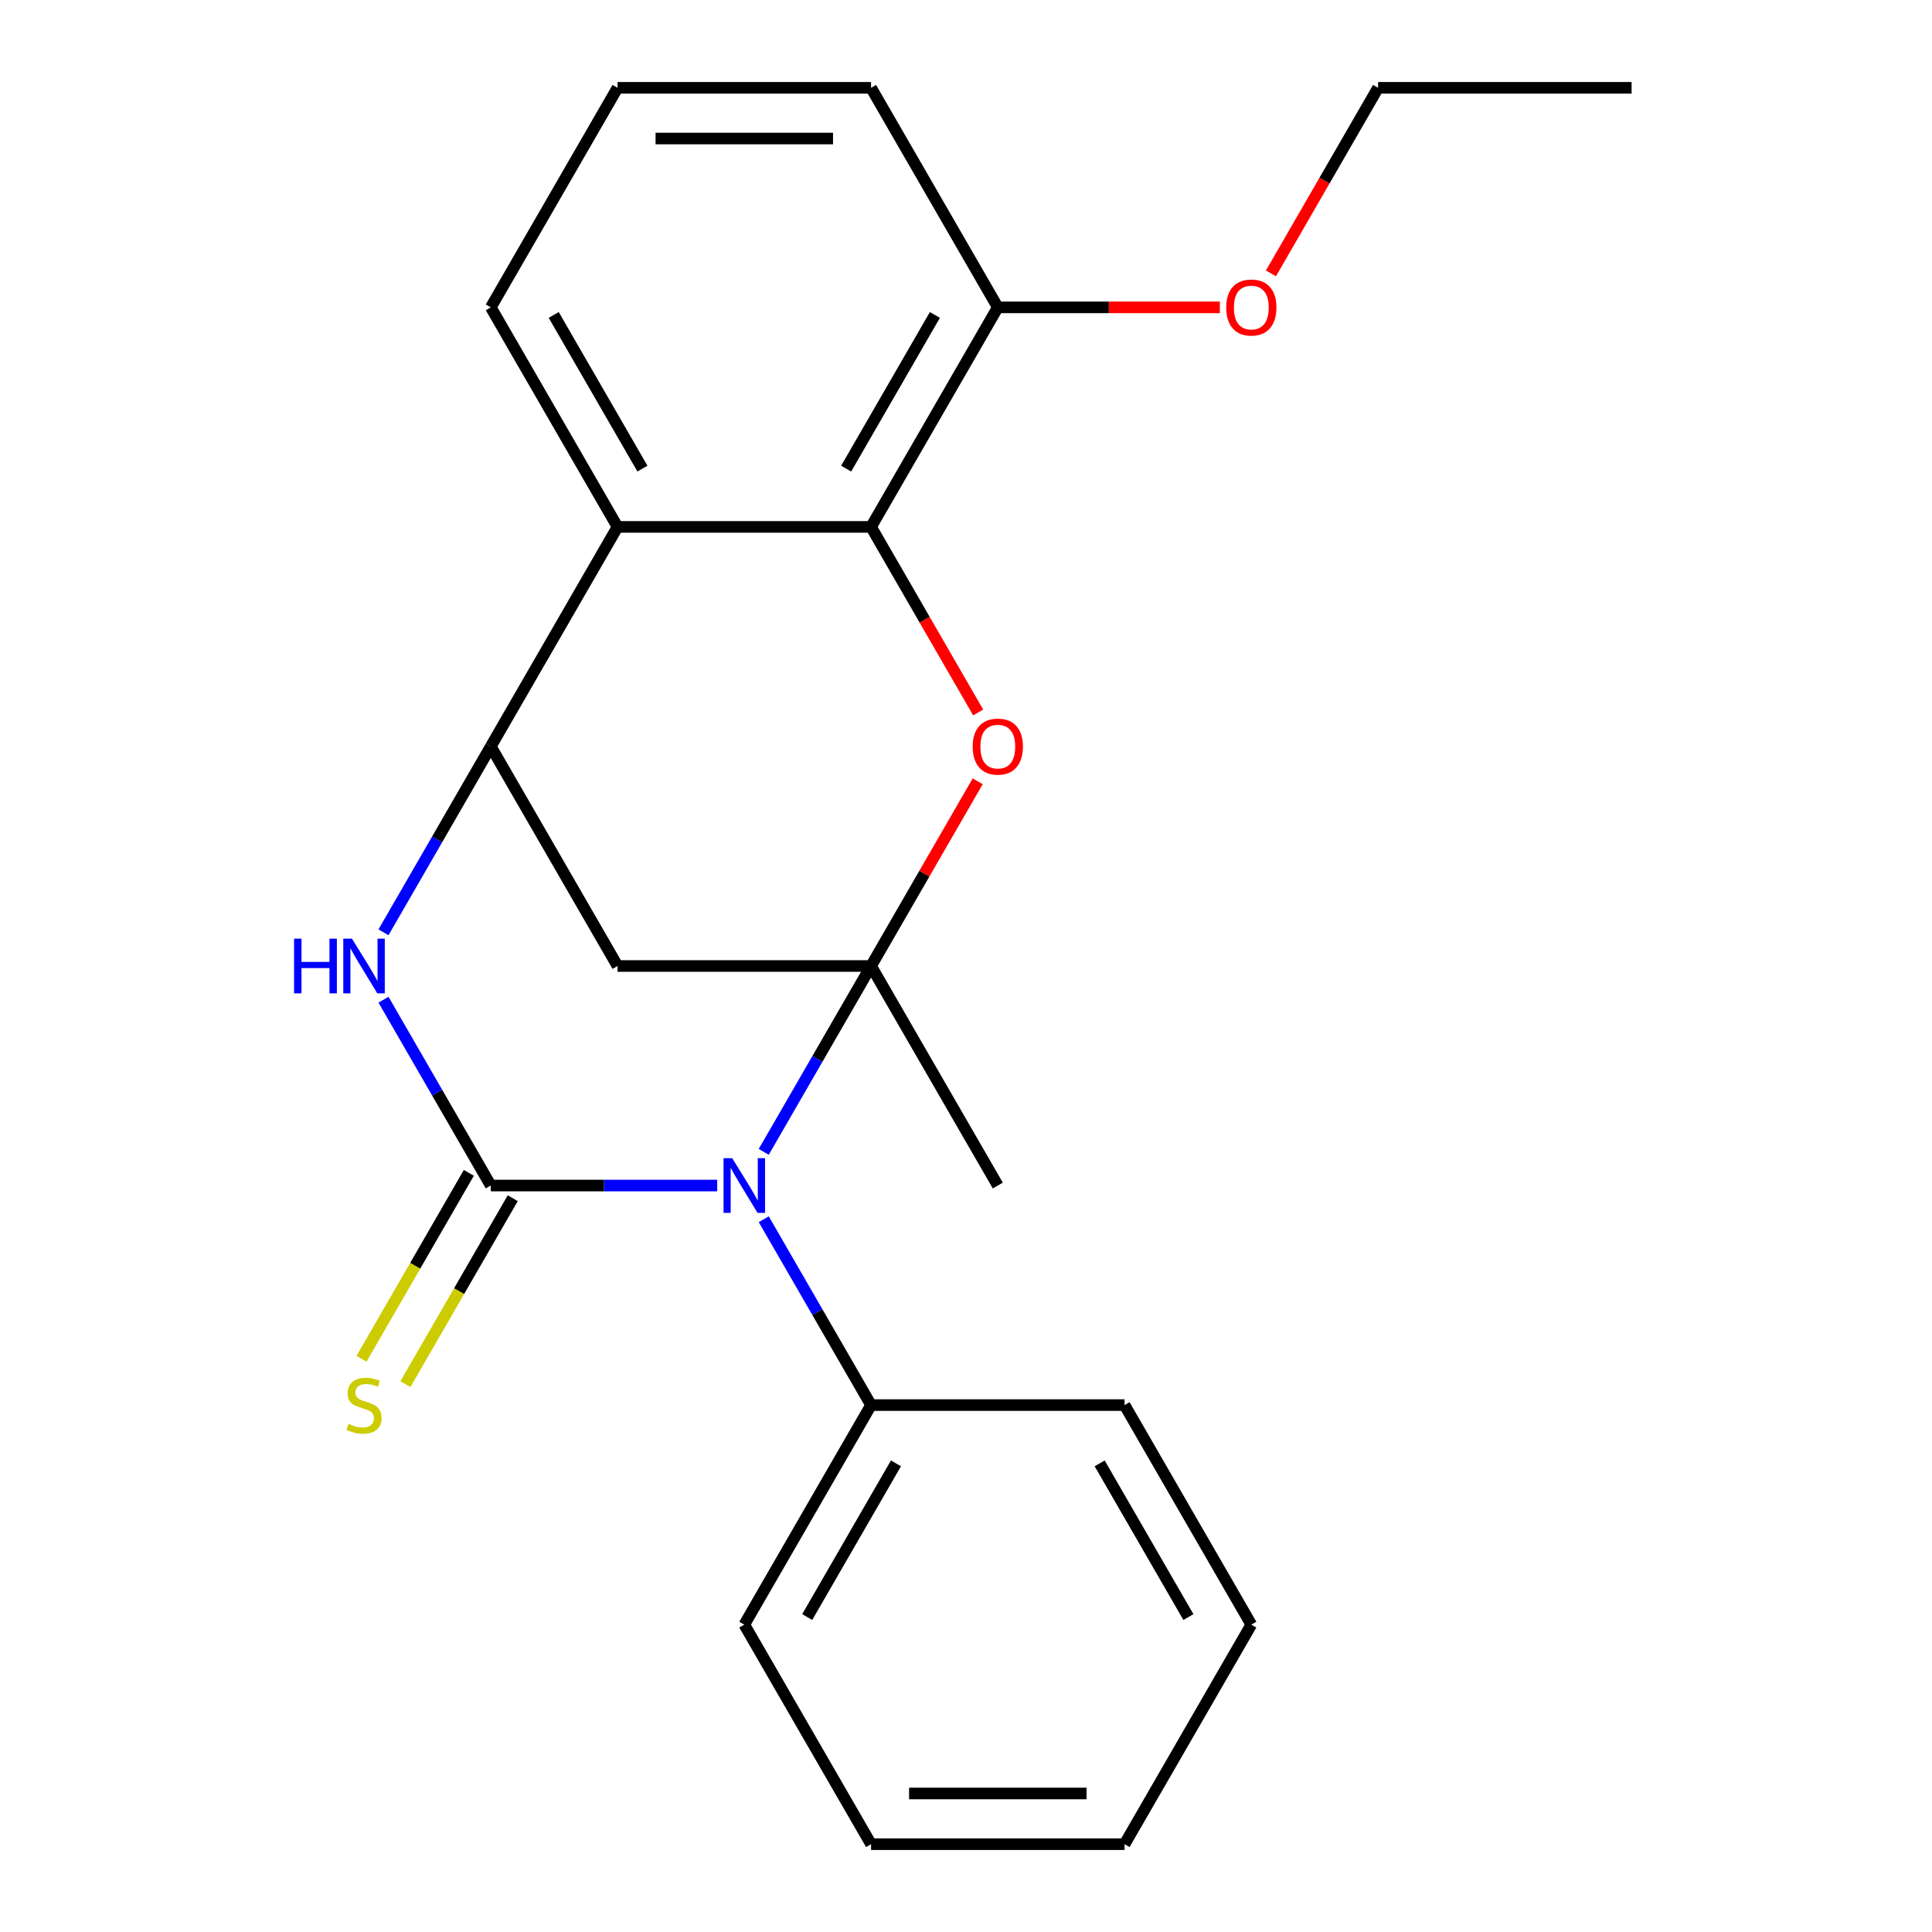 <?xml version='1.0' encoding='iso-8859-1'?>
<svg version='1.1' baseProfile='full'
              xmlns='http://www.w3.org/2000/svg'
                      xmlns:rdkit='http://www.rdkit.org/xml'
                      xmlns:xlink='http://www.w3.org/1999/xlink'
                  xml:space='preserve'
width='1000px' height='1000px' viewBox='0 0 1000 1000'>
<!-- END OF HEADER -->
<rect style='opacity:1.0;fill:#FFFFFF;stroke:none' width='1000' height='1000' x='0' y='0'> </rect>
<path class='bond-0' d='M 450.856,500 L 423.086,548.098' style='fill:none;fill-rule:evenodd;stroke:#000000;stroke-width:6px;stroke-linecap:butt;stroke-linejoin:miter;stroke-opacity:1' />
<path class='bond-0' d='M 423.086,548.098 L 395.317,596.196' style='fill:none;fill-rule:evenodd;stroke:#0000FF;stroke-width:6px;stroke-linecap:butt;stroke-linejoin:miter;stroke-opacity:1' />
<path class='bond-2' d='M 450.856,500 L 478.452,452.202' style='fill:none;fill-rule:evenodd;stroke:#000000;stroke-width:6px;stroke-linecap:butt;stroke-linejoin:miter;stroke-opacity:1' />
<path class='bond-2' d='M 478.452,452.202 L 506.048,404.404' style='fill:none;fill-rule:evenodd;stroke:#FF0000;stroke-width:6px;stroke-linecap:butt;stroke-linejoin:miter;stroke-opacity:1' />
<path class='bond-5' d='M 450.856,500 L 319.64,500' style='fill:none;fill-rule:evenodd;stroke:#000000;stroke-width:6px;stroke-linecap:butt;stroke-linejoin:miter;stroke-opacity:1' />
<path class='bond-11' d='M 450.856,500 L 516.464,613.636' style='fill:none;fill-rule:evenodd;stroke:#000000;stroke-width:6px;stroke-linecap:butt;stroke-linejoin:miter;stroke-opacity:1' />
<path class='bond-1' d='M 371.227,613.636 L 312.629,613.636' style='fill:none;fill-rule:evenodd;stroke:#0000FF;stroke-width:6px;stroke-linecap:butt;stroke-linejoin:miter;stroke-opacity:1' />
<path class='bond-1' d='M 312.629,613.636 L 254.032,613.636' style='fill:none;fill-rule:evenodd;stroke:#000000;stroke-width:6px;stroke-linecap:butt;stroke-linejoin:miter;stroke-opacity:1' />
<path class='bond-9' d='M 395.317,631.077 L 423.086,679.175' style='fill:none;fill-rule:evenodd;stroke:#0000FF;stroke-width:6px;stroke-linecap:butt;stroke-linejoin:miter;stroke-opacity:1' />
<path class='bond-9' d='M 423.086,679.175 L 450.856,727.273' style='fill:none;fill-rule:evenodd;stroke:#000000;stroke-width:6px;stroke-linecap:butt;stroke-linejoin:miter;stroke-opacity:1' />
<path class='bond-8' d='M 242.668,607.076 L 214.887,655.194' style='fill:none;fill-rule:evenodd;stroke:#000000;stroke-width:6px;stroke-linecap:butt;stroke-linejoin:miter;stroke-opacity:1' />
<path class='bond-8' d='M 214.887,655.194 L 187.106,703.312' style='fill:none;fill-rule:evenodd;stroke:#CCCC00;stroke-width:6px;stroke-linecap:butt;stroke-linejoin:miter;stroke-opacity:1' />
<path class='bond-8' d='M 265.395,620.197 L 237.614,668.315' style='fill:none;fill-rule:evenodd;stroke:#000000;stroke-width:6px;stroke-linecap:butt;stroke-linejoin:miter;stroke-opacity:1' />
<path class='bond-8' d='M 237.614,668.315 L 209.833,716.433' style='fill:none;fill-rule:evenodd;stroke:#CCCC00;stroke-width:6px;stroke-linecap:butt;stroke-linejoin:miter;stroke-opacity:1' />
<path class='bond-24' d='M 254.032,613.636 L 226.262,565.538' style='fill:none;fill-rule:evenodd;stroke:#000000;stroke-width:6px;stroke-linecap:butt;stroke-linejoin:miter;stroke-opacity:1' />
<path class='bond-24' d='M 226.262,565.538 L 198.493,517.44' style='fill:none;fill-rule:evenodd;stroke:#0000FF;stroke-width:6px;stroke-linecap:butt;stroke-linejoin:miter;stroke-opacity:1' />
<path class='bond-6' d='M 506.302,368.763 L 478.579,320.745' style='fill:none;fill-rule:evenodd;stroke:#FF0000;stroke-width:6px;stroke-linecap:butt;stroke-linejoin:miter;stroke-opacity:1' />
<path class='bond-6' d='M 478.579,320.745 L 450.856,272.727' style='fill:none;fill-rule:evenodd;stroke:#000000;stroke-width:6px;stroke-linecap:butt;stroke-linejoin:miter;stroke-opacity:1' />
<path class='bond-3' d='M 198.493,482.56 L 226.262,434.462' style='fill:none;fill-rule:evenodd;stroke:#0000FF;stroke-width:6px;stroke-linecap:butt;stroke-linejoin:miter;stroke-opacity:1' />
<path class='bond-3' d='M 226.262,434.462 L 254.032,386.364' style='fill:none;fill-rule:evenodd;stroke:#000000;stroke-width:6px;stroke-linecap:butt;stroke-linejoin:miter;stroke-opacity:1' />
<path class='bond-4' d='M 254.032,386.364 L 319.64,500' style='fill:none;fill-rule:evenodd;stroke:#000000;stroke-width:6px;stroke-linecap:butt;stroke-linejoin:miter;stroke-opacity:1' />
<path class='bond-7' d='M 254.032,386.364 L 319.64,272.727' style='fill:none;fill-rule:evenodd;stroke:#000000;stroke-width:6px;stroke-linecap:butt;stroke-linejoin:miter;stroke-opacity:1' />
<path class='bond-10' d='M 450.856,272.727 L 516.464,159.091' style='fill:none;fill-rule:evenodd;stroke:#000000;stroke-width:6px;stroke-linecap:butt;stroke-linejoin:miter;stroke-opacity:1' />
<path class='bond-10' d='M 437.97,242.56 L 483.895,163.015' style='fill:none;fill-rule:evenodd;stroke:#000000;stroke-width:6px;stroke-linecap:butt;stroke-linejoin:miter;stroke-opacity:1' />
<path class='bond-23' d='M 450.856,272.727 L 319.64,272.727' style='fill:none;fill-rule:evenodd;stroke:#000000;stroke-width:6px;stroke-linecap:butt;stroke-linejoin:miter;stroke-opacity:1' />
<path class='bond-12' d='M 319.64,272.727 L 254.032,159.091' style='fill:none;fill-rule:evenodd;stroke:#000000;stroke-width:6px;stroke-linecap:butt;stroke-linejoin:miter;stroke-opacity:1' />
<path class='bond-12' d='M 332.526,242.56 L 286.6,163.015' style='fill:none;fill-rule:evenodd;stroke:#000000;stroke-width:6px;stroke-linecap:butt;stroke-linejoin:miter;stroke-opacity:1' />
<path class='bond-16' d='M 450.856,727.273 L 385.248,840.909' style='fill:none;fill-rule:evenodd;stroke:#000000;stroke-width:6px;stroke-linecap:butt;stroke-linejoin:miter;stroke-opacity:1' />
<path class='bond-16' d='M 463.742,757.44 L 417.816,836.985' style='fill:none;fill-rule:evenodd;stroke:#000000;stroke-width:6px;stroke-linecap:butt;stroke-linejoin:miter;stroke-opacity:1' />
<path class='bond-17' d='M 450.856,727.273 L 582.072,727.273' style='fill:none;fill-rule:evenodd;stroke:#000000;stroke-width:6px;stroke-linecap:butt;stroke-linejoin:miter;stroke-opacity:1' />
<path class='bond-13' d='M 516.464,159.091 L 573.931,159.091' style='fill:none;fill-rule:evenodd;stroke:#000000;stroke-width:6px;stroke-linecap:butt;stroke-linejoin:miter;stroke-opacity:1' />
<path class='bond-13' d='M 573.931,159.091 L 631.399,159.091' style='fill:none;fill-rule:evenodd;stroke:#FF0000;stroke-width:6px;stroke-linecap:butt;stroke-linejoin:miter;stroke-opacity:1' />
<path class='bond-15' d='M 516.464,159.091 L 450.856,45.455' style='fill:none;fill-rule:evenodd;stroke:#000000;stroke-width:6px;stroke-linecap:butt;stroke-linejoin:miter;stroke-opacity:1' />
<path class='bond-14' d='M 254.032,159.091 L 319.64,45.455' style='fill:none;fill-rule:evenodd;stroke:#000000;stroke-width:6px;stroke-linecap:butt;stroke-linejoin:miter;stroke-opacity:1' />
<path class='bond-18' d='M 657.841,141.491 L 685.564,93.472' style='fill:none;fill-rule:evenodd;stroke:#FF0000;stroke-width:6px;stroke-linecap:butt;stroke-linejoin:miter;stroke-opacity:1' />
<path class='bond-18' d='M 685.564,93.472 L 713.288,45.455' style='fill:none;fill-rule:evenodd;stroke:#000000;stroke-width:6px;stroke-linecap:butt;stroke-linejoin:miter;stroke-opacity:1' />
<path class='bond-25' d='M 319.64,45.455 L 450.856,45.455' style='fill:none;fill-rule:evenodd;stroke:#000000;stroke-width:6px;stroke-linecap:butt;stroke-linejoin:miter;stroke-opacity:1' />
<path class='bond-25' d='M 339.322,71.698 L 431.173,71.698' style='fill:none;fill-rule:evenodd;stroke:#000000;stroke-width:6px;stroke-linecap:butt;stroke-linejoin:miter;stroke-opacity:1' />
<path class='bond-21' d='M 385.248,840.909 L 450.856,954.545' style='fill:none;fill-rule:evenodd;stroke:#000000;stroke-width:6px;stroke-linecap:butt;stroke-linejoin:miter;stroke-opacity:1' />
<path class='bond-20' d='M 582.072,727.273 L 647.68,840.909' style='fill:none;fill-rule:evenodd;stroke:#000000;stroke-width:6px;stroke-linecap:butt;stroke-linejoin:miter;stroke-opacity:1' />
<path class='bond-20' d='M 569.186,757.44 L 615.111,836.985' style='fill:none;fill-rule:evenodd;stroke:#000000;stroke-width:6px;stroke-linecap:butt;stroke-linejoin:miter;stroke-opacity:1' />
<path class='bond-19' d='M 713.288,45.455 L 844.504,45.455' style='fill:none;fill-rule:evenodd;stroke:#000000;stroke-width:6px;stroke-linecap:butt;stroke-linejoin:miter;stroke-opacity:1' />
<path class='bond-22' d='M 647.68,840.909 L 582.072,954.545' style='fill:none;fill-rule:evenodd;stroke:#000000;stroke-width:6px;stroke-linecap:butt;stroke-linejoin:miter;stroke-opacity:1' />
<path class='bond-26' d='M 450.856,954.545 L 582.072,954.545' style='fill:none;fill-rule:evenodd;stroke:#000000;stroke-width:6px;stroke-linecap:butt;stroke-linejoin:miter;stroke-opacity:1' />
<path class='bond-26' d='M 470.538,928.302 L 562.389,928.302' style='fill:none;fill-rule:evenodd;stroke:#000000;stroke-width:6px;stroke-linecap:butt;stroke-linejoin:miter;stroke-opacity:1' />
<path  class='atom-1' d='M 378.988 599.476
L 388.268 614.476
Q 389.188 615.956, 390.668 618.636
Q 392.148 621.316, 392.228 621.476
L 392.228 599.476
L 395.988 599.476
L 395.988 627.796
L 392.108 627.796
L 382.148 611.396
Q 380.988 609.476, 379.748 607.276
Q 378.548 605.076, 378.188 604.396
L 378.188 627.796
L 374.508 627.796
L 374.508 599.476
L 378.988 599.476
' fill='#0000FF'/>
<path  class='atom-3' d='M 503.464 386.444
Q 503.464 379.644, 506.824 375.844
Q 510.184 372.044, 516.464 372.044
Q 522.744 372.044, 526.104 375.844
Q 529.464 379.644, 529.464 386.444
Q 529.464 393.324, 526.064 397.244
Q 522.664 401.124, 516.464 401.124
Q 510.224 401.124, 506.824 397.244
Q 503.464 393.364, 503.464 386.444
M 516.464 397.924
Q 520.784 397.924, 523.104 395.044
Q 525.464 392.124, 525.464 386.444
Q 525.464 380.884, 523.104 378.084
Q 520.784 375.244, 516.464 375.244
Q 512.144 375.244, 509.784 378.044
Q 507.464 380.844, 507.464 386.444
Q 507.464 392.164, 509.784 395.044
Q 512.144 397.924, 516.464 397.924
' fill='#FF0000'/>
<path  class='atom-4' d='M 152.204 485.84
L 156.044 485.84
L 156.044 497.88
L 170.524 497.88
L 170.524 485.84
L 174.364 485.84
L 174.364 514.16
L 170.524 514.16
L 170.524 501.08
L 156.044 501.08
L 156.044 514.16
L 152.204 514.16
L 152.204 485.84
' fill='#0000FF'/>
<path  class='atom-4' d='M 182.164 485.84
L 191.444 500.84
Q 192.364 502.32, 193.844 505
Q 195.324 507.68, 195.404 507.84
L 195.404 485.84
L 199.164 485.84
L 199.164 514.16
L 195.284 514.16
L 185.324 497.76
Q 184.164 495.84, 182.924 493.64
Q 181.724 491.44, 181.364 490.76
L 181.364 514.16
L 177.684 514.16
L 177.684 485.84
L 182.164 485.84
' fill='#0000FF'/>
<path  class='atom-9' d='M 180.424 736.993
Q 180.744 737.113, 182.064 737.673
Q 183.384 738.233, 184.824 738.593
Q 186.304 738.913, 187.744 738.913
Q 190.424 738.913, 191.984 737.633
Q 193.544 736.313, 193.544 734.033
Q 193.544 732.473, 192.744 731.513
Q 191.984 730.553, 190.784 730.033
Q 189.584 729.513, 187.584 728.913
Q 185.064 728.153, 183.544 727.433
Q 182.064 726.713, 180.984 725.193
Q 179.944 723.673, 179.944 721.113
Q 179.944 717.553, 182.344 715.353
Q 184.784 713.153, 189.584 713.153
Q 192.864 713.153, 196.584 714.713
L 195.664 717.793
Q 192.264 716.393, 189.704 716.393
Q 186.944 716.393, 185.424 717.553
Q 183.904 718.673, 183.944 720.633
Q 183.944 722.153, 184.704 723.073
Q 185.504 723.993, 186.624 724.513
Q 187.784 725.033, 189.704 725.633
Q 192.264 726.433, 193.784 727.233
Q 195.304 728.033, 196.384 729.673
Q 197.504 731.273, 197.504 734.033
Q 197.504 737.953, 194.864 740.073
Q 192.264 742.153, 187.904 742.153
Q 185.384 742.153, 183.464 741.593
Q 181.584 741.073, 179.344 740.153
L 180.424 736.993
' fill='#CCCC00'/>
<path  class='atom-14' d='M 634.68 159.171
Q 634.68 152.371, 638.04 148.571
Q 641.4 144.771, 647.68 144.771
Q 653.96 144.771, 657.32 148.571
Q 660.68 152.371, 660.68 159.171
Q 660.68 166.051, 657.28 169.971
Q 653.88 173.851, 647.68 173.851
Q 641.44 173.851, 638.04 169.971
Q 634.68 166.091, 634.68 159.171
M 647.68 170.651
Q 652 170.651, 654.32 167.771
Q 656.68 164.851, 656.68 159.171
Q 656.68 153.611, 654.32 150.811
Q 652 147.971, 647.68 147.971
Q 643.36 147.971, 641 150.771
Q 638.68 153.571, 638.68 159.171
Q 638.68 164.891, 641 167.771
Q 643.36 170.651, 647.68 170.651
' fill='#FF0000'/>
</svg>
